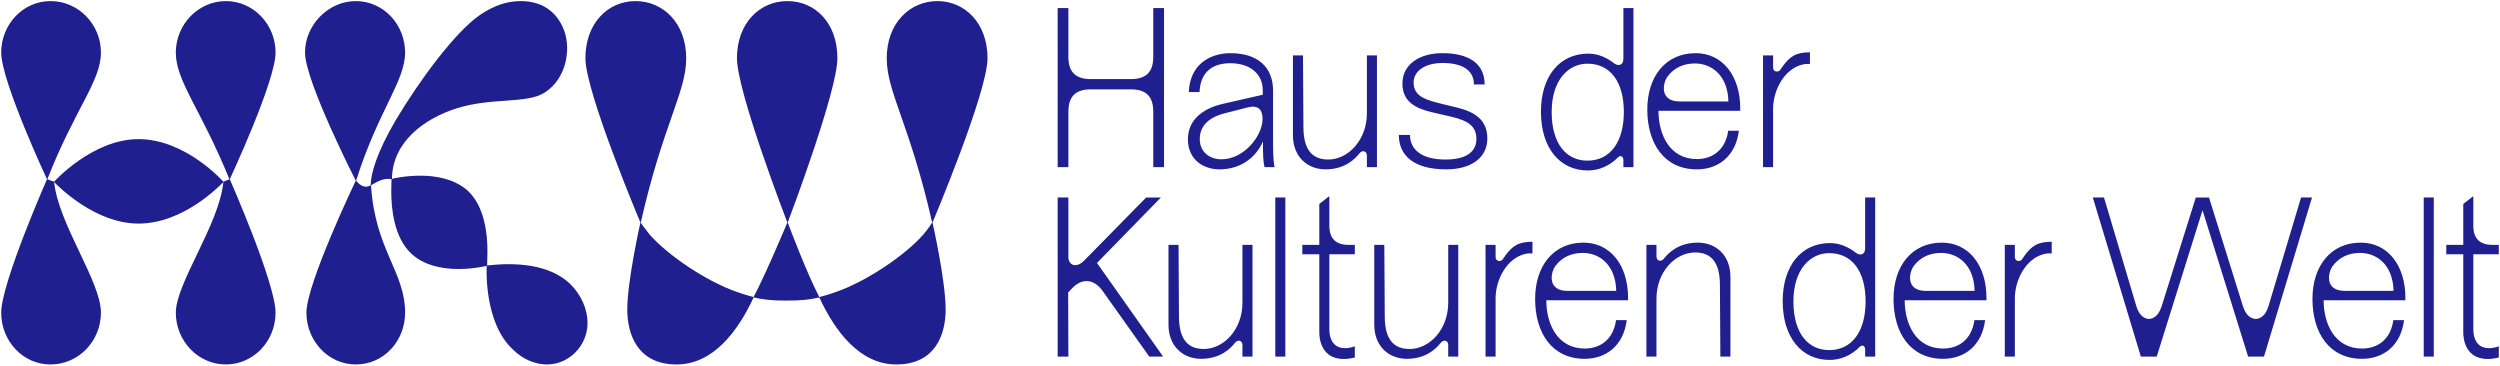 <?xml version="1.0" encoding="utf-8"?>
<!-- Generator: Adobe Illustrator 27.1.0, SVG Export Plug-In . SVG Version: 6.00 Build 0)  -->
<svg version="1.1" id="Layer_1" xmlns="http://www.w3.org/2000/svg" xmlns:xlink="http://www.w3.org/1999/xlink" x="0px" y="0px"
	 viewBox="0 0 6880 1006" style="enable-background:new 0 0 6880 1006;" xml:space="preserve">
<style type="text/css">
	.st0{fill:#1F1F90;}
</style>
<g>
	<path class="st0" d="M6876.69,983.78v-30.74c-40.58,14.14-70.1-0.61-70.1-47.96V699.7h70.1v-25.83h-17.83
		c-34.43,0-52.26-17.83-52.26-52.27v-80.55h-1.85l-25.83,20.29v112.53h-46.73v25.83h46.73v213.98c0,22.14,6.15,43.66,20.91,57.8
		C6816.43,987.47,6843.49,992.39,6876.69,983.78 M6670.09,981.32h27.67V543.51h-27.67V981.32z M6419.84,731.67
		c17.22-22.75,42.43-35.66,75.02-35.66c45.5,0,90.39,31.97,92.23,104.53h-134.05C6396.47,800.54,6406.31,749.5,6419.84,731.67
		 M6500.39,987.47c57.19,0,106.38-34.44,115.6-106.38h-29.52c-7.38,53.5-43.66,78.09-86.09,78.09
		c-75.02,0-105.76-67.64-105.76-132.82h225.05v-6.15c0-91-49.19-152.49-122.98-152.49c-81.17,0-132.82,62.72-132.82,154.95
		C6363.88,916.75,6410.61,987.47,6500.39,987.47 M5891.65,981.32h43.66l126.05-402.76l125.44,402.76h43.66l132.2-437.81h-30.13
		l-89.77,299.45c-4.51,14.76-11.38,24.9-20.6,30.44c-9.22,5.53-18.55,5.64-27.98,0.31c-9.43-5.32-16.6-15.58-21.52-30.74
		l-93.47-299.45h-36.28l-94.08,299.45c-4.92,15.17-11.99,25.42-21.21,30.74c-9.22,5.33-18.45,5.23-27.67-0.31
		c-9.22-5.53-16.09-15.68-20.6-30.44l-89.16-299.45h-30.75L5891.65,981.32z M5517.18,981.32h27.67V821.44
		c0-53.5,31.97-110.68,80.55-122.36c6.76-1.84,13.53-1.84,20.91-1.84v-31.97c-13.53,0-25.83,1.84-35.05,4.92
		c-26.44,8.61-41.81,37.51-47.35,44.27c-4.92,6.15-19.06,5.53-19.06-7.38v-33.2h-27.67V981.32z M5266.93,731.67
		c17.22-22.75,42.43-35.66,75.02-35.66c45.5,0,90.39,31.97,92.23,104.53h-134.05C5243.56,800.54,5253.4,749.5,5266.93,731.67
		 M5347.48,987.47c57.18,0,106.38-34.44,115.6-106.38h-29.52c-7.38,53.5-43.66,78.09-86.08,78.09
		c-75.02,0-105.76-67.64-105.76-132.82h225.05v-6.15c0-91-49.19-152.49-122.98-152.49c-81.17,0-132.82,62.72-132.82,154.95
		C5210.97,916.75,5257.7,987.47,5347.48,987.47 M4935.5,829.44c0-88.54,46.73-132.82,98.38-132.82
		c63.33,0,100.23,50.42,100.23,132.82c0,81.78-36.89,134.05-100.23,134.05C4976.08,963.49,4935.5,917.37,4935.5,829.44
		 M5035.11,990.54c31.36,0,60.87-13.53,82.4-35.66c7.99-7.99,15.37-2.46,15.37,6.76v19.68h27.67V543.51h-27.67v139.58
		c0,19.06-14.76,20.91-25.83,12.3c-19.68-15.37-43.66-26.44-70.71-26.44c-79.32,0-130.36,62.72-130.36,159.87
		C4905.99,929.05,4958.25,990.54,5035.11,990.54 M4530.91,673.87v307.45h27.67V822.06c0-73.79,51.65-127.28,106.38-127.28
		c43.66,0,67.64,26.44,68.25,87.31l1.23,199.23h27.67V761.8c0-59.64-39.97-94.08-89.77-94.08c-54.11,0-81.78,29.52-93.46,44.27
		c-7.99,9.84-20.29,6.15-20.29-6.15v-31.97H4530.91z M4280.65,731.67c17.22-22.75,42.43-35.66,75.02-35.66
		c45.5,0,90.39,31.97,92.23,104.53h-134.05C4257.28,800.54,4267.12,749.5,4280.65,731.67 M4361.2,987.47
		c57.18,0,106.38-34.44,115.6-106.38h-29.52c-7.38,53.5-43.66,78.09-86.09,78.09c-75.02,0-105.76-67.64-105.76-132.82h225.05v-6.15
		c0-91-49.19-152.49-122.98-152.49c-81.17,0-132.82,62.72-132.82,154.95C4224.7,916.75,4271.43,987.47,4361.2,987.47
		 M4088.19,981.32h27.67V821.44c0-53.5,31.97-110.68,80.55-122.36c6.76-1.84,13.53-1.84,20.91-1.84v-31.97
		c-13.53,0-25.83,1.84-35.05,4.92c-26.44,8.61-41.81,37.51-47.35,44.27c-4.92,6.15-19.06,5.53-19.06-7.38v-33.2h-27.67V981.32z
		 M4013.18,981.32V673.87h-27.67v159.26c0,73.79-51.65,127.28-106.38,127.28c-43.66,0-67.64-26.44-68.25-87.32l-1.23-199.23h-27.67
		v219.52c0,59.64,39.97,94.08,89.77,94.08c54.11,0,81.78-29.52,93.46-44.27c7.99-9.84,20.29-6.15,20.29,6.15v31.97h27.68V981.32z
		 M3728.49,983.78v-30.74c-40.58,14.14-70.1-0.61-70.1-47.96V699.7h70.1v-25.83h-17.83c-34.43,0-52.27-17.83-52.27-52.27v-80.55
		h-1.84l-25.83,20.29v112.53h-46.73v25.83h46.73v213.98c0,22.14,6.15,43.66,20.91,57.8
		C3668.23,987.47,3695.28,992.39,3728.49,983.78 M3509.59,981.32h27.67V543.51h-27.67V981.32z M3446.87,981.32V673.87h-27.67v159.26
		c0,73.79-51.65,127.28-106.38,127.28c-43.66,0-67.64-26.44-68.25-87.32l-1.23-199.23h-27.67v219.52
		c0,59.64,39.97,94.08,89.78,94.08c54.11,0,81.78-29.52,93.46-44.27c7.99-9.84,20.29-6.15,20.29,6.15v31.97h27.67V981.32z
		 M3154.19,543.51l-170.33,173.4c-21.52,22.14-43.66,13.53-43.66-9.84V543.51h-29.51v437.81h29.51l-0.61-176.48l11.07-11.68
		c26.44-27.67,59.03-27.06,83.63,7.38l128.51,180.78h38.12l-182.01-257.64l175.86-180.16h-40.58V543.51z"/>
	<path class="st0" d="M4851.87,459.93h27.67V300.06c0-53.5,31.97-110.68,80.55-122.36c6.76-1.84,13.53-1.84,20.91-1.84v-31.97
		c-13.53,0-25.83,1.84-35.05,4.92c-26.44,8.61-41.81,37.51-47.35,44.27c-4.92,6.15-19.06,5.53-19.06-7.38v-33.2h-27.67V459.93z
		 M4589.32,210.28c17.22-22.75,42.43-35.66,75.02-35.66c45.5,0,90.39,31.97,92.23,104.53h-134.05
		C4565.95,279.15,4575.79,228.12,4589.32,210.28 M4669.87,466.08c57.19,0,106.38-34.43,115.6-106.38h-29.52
		c-7.38,53.5-43.66,78.09-86.08,78.09c-75.02,0-105.76-67.64-105.76-132.82h225.05v-6.15c0-91-49.19-152.49-122.98-152.49
		c-81.17,0-132.82,62.72-132.82,154.95C4533.36,395.37,4580.09,466.08,4669.87,466.08 M4270.19,308.05
		c0-88.54,46.73-132.82,98.38-132.82c63.33,0,100.23,50.42,100.23,132.82c0,81.78-36.89,134.05-100.23,134.05
		C4310.77,442.1,4270.19,395.98,4270.19,308.05 M4369.8,469.15c31.36,0,60.87-13.53,82.4-35.66c7.99-7.99,15.37-2.46,15.37,6.76
		v19.68h27.67V22.13h-27.67v139.58c0,19.06-14.76,20.91-25.83,12.3c-19.68-15.37-43.66-26.44-70.71-26.44
		c-79.32,0-130.36,62.72-130.36,159.87C4240.67,407.67,4292.94,469.15,4369.8,469.15 M3979.97,466.08
		c71.33,0,113.14-33.82,113.14-84.86c0-50.42-33.2-73.17-84.24-85.47l-35.66-8.61c-47.35-11.68-83.01-20.29-83.01-60.26
		c0-29.52,28.9-53.5,79.94-53.5c56.57,0,86.09,21.52,86.09,59.03h29.52c0-56.57-42.43-86.09-116.22-86.09
		c-63.95,0-110.07,31.36-110.07,83.63c0,50.42,36.89,68.87,83.01,79.32l50.42,11.68c51.65,11.68,70.1,28.9,70.1,62.11
		c0,28.9-20.29,55.96-84.86,55.96c-67.02,0-97.77-28.29-97.77-67.64h-30.74C3849.61,428.57,3891.42,466.08,3979.97,466.08
		 M3789.35,459.93V152.48h-27.67v159.26c0,73.79-51.65,127.28-106.38,127.28c-43.66,0-67.64-26.44-68.25-87.32l-1.23-199.23h-27.67
		v219.52c0,59.65,39.97,94.08,89.77,94.08c54.11,0,81.78-29.52,93.46-44.27c7.99-9.84,20.29-6.15,20.29,6.15v31.97h27.68V459.93z
		 M3301.75,383.07c0-33.2,20.29-59.03,68.87-71.33l62.11-15.99c35.05-9.22,41.81,12.3,41.81,31.36c0,47.35-51.65,111.3-113.14,111.3
		C3328.81,438.41,3301.75,418.12,3301.75,383.07 M3355.86,466.08c54.11,0,98.38-28.29,119.9-76.86v11.68c0,18.45,0,43.04,4.3,59.03
		h27.67c-4.3-17.83-4.3-48.58-4.3-89.16V249.02c0-63.95-41.81-102.69-117.44-102.69c-52.88,0-111.3,28.29-114.37,106.99h29.51
		c2.46-59.64,41.2-79.32,84.24-79.32c56.57,0,89.77,30.74,89.77,74.4v12.3l-110.07,25.21c-51.65,11.68-95.92,41.81-95.92,97.15
		C3269.16,440.87,3313.43,466.08,3355.86,466.08 M3001.69,245.95h110.68c41.81,0,61.49,19.68,61.49,61.49v152.49h29.52V22.13h-29.52
		v134.05c0,41.81-19.68,61.49-61.49,61.49h-110.68c-41.81,0-61.49-19.68-61.49-61.49V22.13h-29.51v437.81h29.51v-152.5
		C2940.2,265.63,2959.88,245.95,3001.69,245.95"/>
	<path class="st0" d="M2717.68,160.23C2717.68,63.55,2655.17,3,2579.96,3c-76.19,0-139.67,60.55-139.67,157.23
		c0,93.75,63.49,180.66,125.02,452.15h0.98C2566.28,612.37,2717.68,253.98,2717.68,160.23 M2602.42,851.63
		c0,67.38-27.35,151.37-135.77,151.37c-99.63,0-168-89.84-211.95-184.57v-0.98c0,0,17.58-3.91,47.86-14.65
		c83.02-29.3,187.53-99.61,238.33-157.23c15.63-18.55,22.46-30.27,24.42-33.2h0.98C2566.28,612.37,2602.42,772.53,2602.42,851.63
		 M1611.03,160.23c0,93.75,151.4,452.15,151.4,452.15h0.98c61.53-271.48,125.02-358.4,125.02-452.15
		C1888.43,63.55,1824.94,3,1748.76,3C1673.54,3,1611.03,63.55,1611.03,160.23 M2164.84,827.22c43.95,0,64.47-2.93,89.86-8.79v-0.98
		c-35.16-67.38-82.05-192.38-86.93-205.08h-0.98c0,0-55.67,133.79-92.79,205.08v0.98C2099.4,824.29,2120.89,827.22,2164.84,827.22
		 M1726.28,851.63c0-79.1,36.14-239.26,36.14-239.26h0.98c1.95,3.91,9.77,14.65,24.42,33.2c50.79,57.62,155.3,127.93,238.33,157.23
		c30.28,10.74,47.86,14.65,47.86,14.65v0.98c-43.95,94.73-112.33,184.57-211.95,184.57C1753.63,1003,1726.28,919.02,1726.28,851.63
		 M2304.51,160.23c0,89.84-128.93,431.64-136.74,452.15h-0.98c0,0-138.7-359.37-138.7-452.15C2028.09,63.55,2090.6,3,2166.79,3
		C2243.96,3,2304.51,63.55,2304.51,160.23 M839.4,144.6c0,79.1,139.67,352.54,139.67,352.54h0.98
		c60.56-192.38,134.79-273.44,134.79-352.54c0-76.17-58.6-141.6-135.77-141.6C903.87,3,839.4,68.43,839.4,144.6 M3.31,144.6
		c0,79.1,126,348.63,126,348.63h0.98C206.48,298.89,277.78,223.7,277.78,144.6C277.78,67.45,216.25,3,139.08,3
		C62.89,3,3.31,67.45,3.31,144.6 M1568.05,780.34c31.26,30.27,48.84,70.31,48.84,108.4c0,62.5-50.79,114.26-111.35,114.26
		c-32.23,0-66.42-13.67-93.77-41.02c-82.05-75.2-72.28-230.47-72.28-230.47l0.98-0.98C1419.59,721.75,1510.42,726.63,1568.05,780.34
		 M1285.77,523.51c47.86,42.97,55.67,120.12,55.67,166.99c0,20.51-0.98,36.13-0.98,40.04l-0.98,0.98c0,0-34.19,8.79-77.16,8.79
		s-93.77-8.79-128.93-41.02c-49.81-44.92-56.65-126.95-56.65-172.85c0-20.51,0.98-33.2,0.98-33.2l0.98-0.98
		c5.86-1.95,38.09-8.79,79.12-8.79C1199.82,483.47,1249.63,492.26,1285.77,523.51 M381.31,615.3
		c-120.14,0-220.74-102.54-232.46-114.26v-0.98c0,0,105.49-117.19,232.46-117.19c129.91,0,233.44,117.19,233.44,117.19v0.98
		C604.01,511.79,504.38,615.3,381.31,615.3 M1498.7,254.95c-48.84,31.25-144.56,12.7-241.26,42.97
		c-89.85,28.32-177.76,92.77-178.74,194.34l-0.98,0.98c-19.53-3.91-35.16,3.91-56.65,16.6h-0.98c0-29.3,15.63-88.87,69.35-179.69
		c64.46-108.4,163.12-242.19,231.49-289.06C1360.98,13.75,1398.09,3,1433.26,3c59.58,0,96.7,30.27,115.26,71.29
		C1572.93,125.07,1563.17,213.94,1498.7,254.95 M1114.84,860.42c0-112.31-83.02-173.83-93.77-350.59h-0.98
		c-4.88,2.93-8.79,3.91-13.67,3.91c-12.7,0-23.44-12.7-26.37-16.6h-0.98c0,0-135.77,283.2-135.77,363.28
		c0,78.12,60.56,142.58,135.77,142.58C1056.24,1003,1114.84,938.55,1114.84,860.42 M483.87,860.42
		c0-81.05,119.16-242.19,130.88-359.38v-0.98l16.6-6.84h0.98c0,0,126,286.13,126,367.19c0,78.12-60.56,142.58-136.74,142.58
		C545.4,1003,483.87,938.55,483.87,860.42 M277.78,860.42c0-85.94-116.23-242.19-128.93-359.38v-0.98l-18.56-6.84h-0.98
		c0,0-126,286.13-126,367.19c0,78.12,59.58,142.58,135.77,142.58C216.24,1003,277.78,938.55,277.78,860.42 M758.33,144.6
		c0,79.1-126,348.63-126,348.63h-0.98C552.23,298.89,483.86,223.7,483.86,144.6C483.86,67.45,545.39,3,621.58,3
		C697.77,3,758.33,67.45,758.33,144.6"/>
</g>
</svg>
